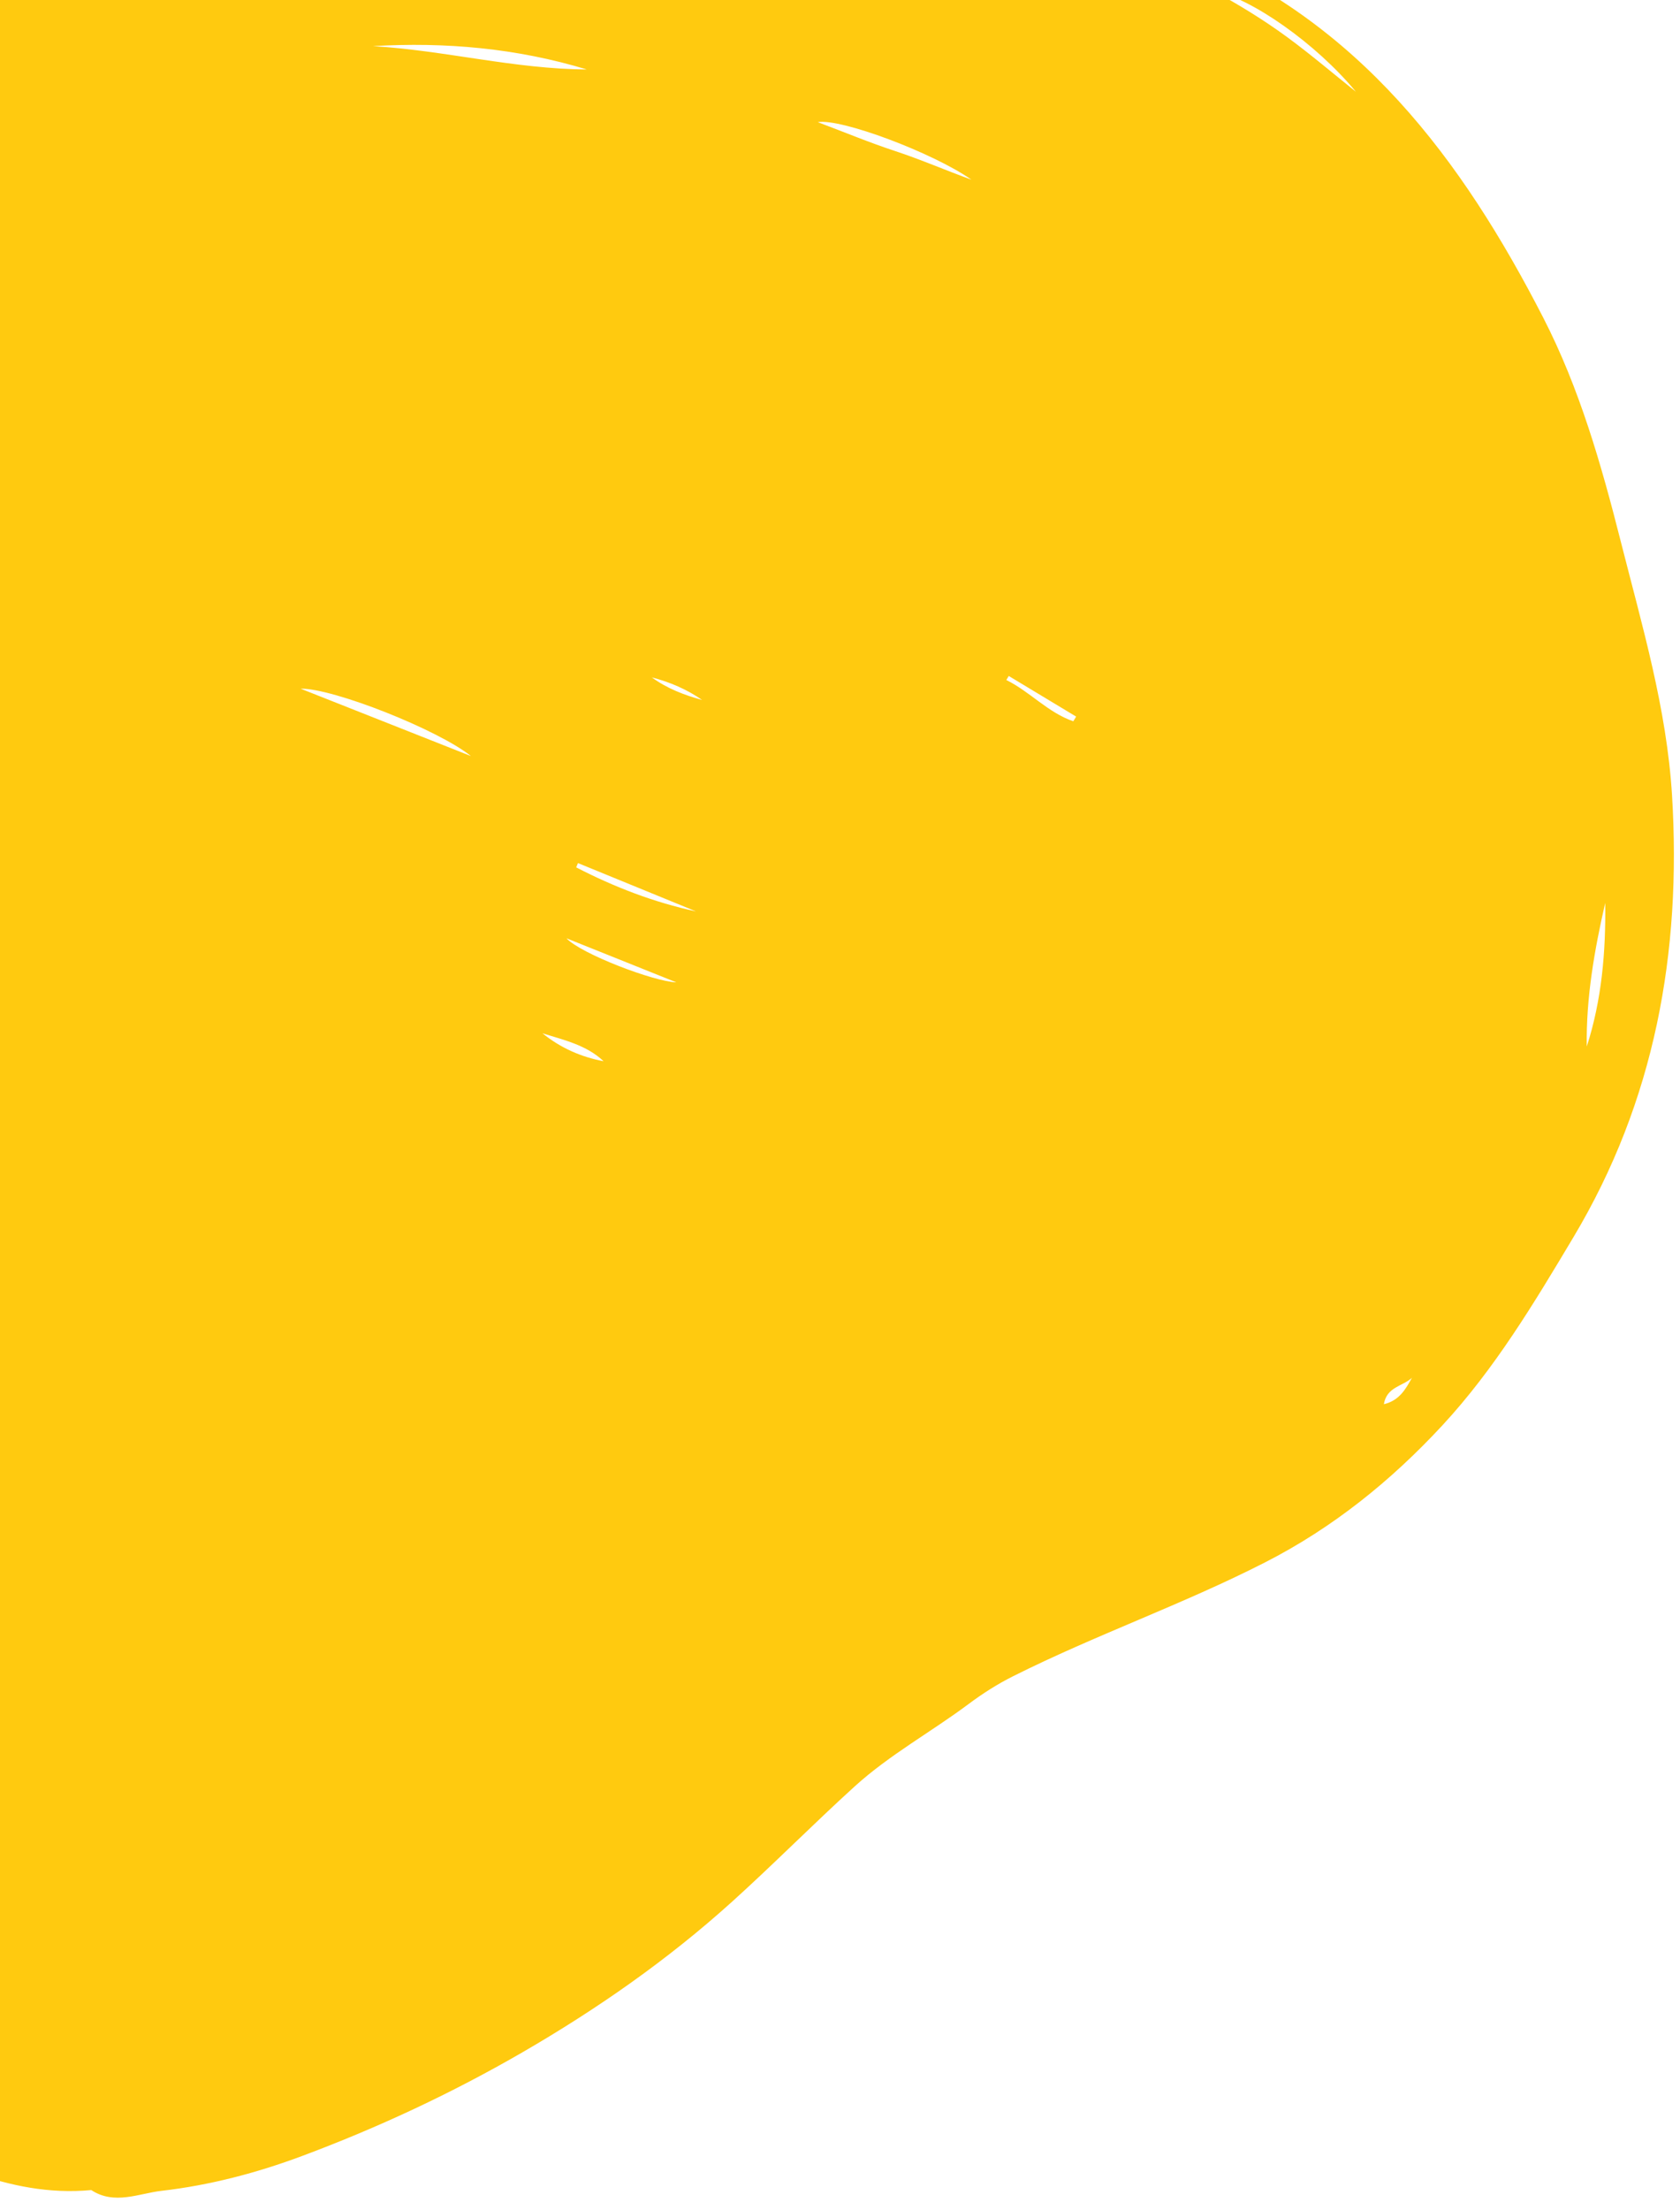 <?xml version="1.0" encoding="UTF-8"?>
<svg xmlns="http://www.w3.org/2000/svg" width="127" height="167" viewBox="0 0 127 167" fill="none">
  <path d="M-46.45 124.06C-40.155 132.814 -33.31 141.157 -26.113 149.216C-26.197 149.29 -26.281 149.365 -26.367 149.435C-27.85 147.779 -29.313 146.116 -30.808 144.47C-35.428 139.398 -39.615 133.975 -43.818 128.565C-46.931 124.559 -49.459 120.203 -51.535 115.572C-53.997 110.068 -57.224 104.976 -60.249 99.774C-66.054 89.779 -71.357 79.527 -75.462 68.701C-75.788 67.848 -76.27 66.946 -76.36 66.132C-76.582 64.115 -77.439 62.225 -77.368 60.136C-77.332 59.022 -77.979 57.939 -77.836 56.716C-77.457 53.388 -78.168 50.127 -78.547 46.836C-79.134 41.762 -79.725 36.596 -78.384 31.612C-75.978 22.662 -72.788 13.966 -67.316 6.372C-61.654 -1.485 -54.376 -7.301 -45.132 -10.65C-41.154 -12.095 -37.297 -13.797 -33.015 -14.12C-30.793 -14.286 -28.579 -14.174 -26.362 -14.046C-23.709 -13.893 -21.051 -14.116 -18.393 -13.546C-14.716 -12.752 -11.068 -11.936 -7.473 -10.793C-3.698 -9.593 -0.168 -10.783 3.289 -12.423C7.566 -14.452 11.604 -16.948 16.075 -18.586C28.574 -23.167 41.025 -23.194 53.64 -18.873C60.01 -16.692 66.094 -13.893 72.292 -11.339C78.107 -8.939 83.747 -6.076 89.566 -3.723C102.728 1.597 110.501 12.011 116.67 24.019C119.408 29.352 121.05 35.101 122.521 40.907C124.128 47.248 125.996 53.516 126.399 60.108C127.12 71.967 125.106 83.173 118.937 93.491C115.969 98.46 112.993 103.424 109.043 107.689C105.158 111.882 100.771 115.426 95.621 118.054C89.409 121.226 82.814 123.529 76.583 126.651C75.379 127.255 74.265 127.968 73.199 128.766C70.378 130.868 67.261 132.577 64.646 134.942C61.484 137.811 58.481 140.852 55.313 143.712C50.463 148.087 45.138 151.799 39.469 155.08C34.135 158.165 28.59 160.751 22.837 162.899C19.405 164.181 15.838 165.116 12.209 165.531C10.499 165.728 8.644 166.622 6.9 165.474C0.502 166.073 -4.864 162.951 -10.446 160.637C-12.895 159.624 -15.075 158.105 -17.391 156.855C-19.278 155.837 -20.43 154.178 -21.914 152.837C-25.97 149.18 -29.445 144.956 -33.01 140.83C-37.68 135.417 -42.069 129.754 -46.45 124.06ZM-40.337 34.156C-34.352 36.395 -28.502 39.022 -21.801 40.355C-27.671 37.12 -37.968 33.644 -40.337 34.156ZM-9.601 37.741C-9.538 37.512 -9.474 37.283 -9.417 37.053C-14.461 35.537 -19.506 34.02 -24.751 33.248C-19.884 35.411 -14.692 36.41 -9.601 37.741ZM28.195 3.486C33.616 3.807 38.918 5.221 44.357 5.247C39.065 3.643 33.663 3.162 28.195 3.486ZM-24.704 1.969C-23.121 3.248 -15.655 3.528 -13.506 2.399C-17.391 1.776 -21.06 2.146 -24.704 1.969ZM35.6 57.126C33.115 55.133 25.179 51.994 22.726 52.034C27.065 53.754 31.195 55.384 35.6 57.126ZM121.347 68.221C120.528 71.797 119.896 75.386 119.951 79.073C121.088 75.546 121.395 71.907 121.347 68.221ZM54.962 -0.361C51.258 -1.43 47.608 -2.81 43.622 -2.188C47.411 -1.634 51.178 -0.957 54.962 -0.361ZM-21.471 31.18C-17.651 32.296 -13.87 33.574 -9.898 34.043C-13.682 32.787 -17.491 31.619 -21.471 31.18ZM91.646 -0.735C93.632 0.342 95.541 1.508 97.335 2.827C99.103 4.128 100.783 5.557 102.5 6.932C99.476 3.276 94.575 -0.162 91.646 -0.735ZM73.437 13.576C70.51 11.531 63.56 8.929 61.821 9.229C63.872 10.001 65.741 10.781 67.654 11.408C69.62 12.055 71.511 12.882 73.437 13.576ZM-31.791 43.724C-31.838 43.84 -31.884 43.957 -31.93 44.065C-29.758 45.641 -27.181 46.221 -24.679 46.974C-24.633 46.864 -24.591 46.752 -24.545 46.643C-26.957 45.672 -29.376 44.699 -31.791 43.724ZM52.614 68.863C49.638 67.647 46.666 66.428 43.691 65.212C43.645 65.321 43.603 65.427 43.558 65.536C46.428 67.018 49.431 68.177 52.614 68.863ZM42.82 70.894C43.929 72.076 49.461 74.176 51.13 74.224C48.219 73.053 45.52 71.974 42.82 70.894ZM-10.723 30.942C-10.684 30.806 -10.641 30.669 -10.605 30.529C-13.058 29.827 -15.524 29.159 -18.117 29.051C-15.654 29.682 -13.19 30.313 -10.723 30.942ZM-4.821 7.564C-7.199 7.611 -9.581 7.655 -11.955 7.699C-9.579 8.289 -7.215 8.17 -4.821 7.564ZM-37.419 -4.511C-35.046 -5.019 -32.671 -5.524 -30.302 -6.029C-32.778 -6.01 -35.167 -5.61 -37.419 -4.511ZM81.135 54.498C81.207 54.382 81.28 54.259 81.352 54.144C79.654 53.118 77.959 52.096 76.257 51.074C76.195 51.177 76.136 51.276 76.073 51.379C77.859 52.258 79.215 53.837 81.135 54.498ZM41.009 78.073C42.389 79.188 43.937 79.865 45.63 80.183C44.325 78.95 42.622 78.582 41.009 78.073ZM-23.736 -10.078C-25.072 -10.671 -26.419 -10.717 -27.781 -10.544C-27.995 -10.519 -28.276 -10.576 -28.293 -10.249C-28.316 -9.93 -28.046 -9.889 -27.82 -9.898C-26.466 -9.954 -25.101 -10.021 -23.736 -10.078ZM44.753 -8.899C46.436 -8.585 48.096 -8.21 49.804 -8.399C48.176 -9.193 46.46 -9.074 44.753 -8.899ZM-28.325 -2.676C-30.211 -2.985 -32.652 -2.57 -33.606 -1.893C-31.721 -2.175 -30.021 -2.427 -28.325 -2.676ZM-10.557 151.819C-11.928 150.691 -13.299 149.563 -14.673 148.431C-13.548 149.891 -12.241 151.129 -10.557 151.819ZM-28.227 36.681C-26.721 37.446 -25.208 38.117 -23.557 38.397C-25.041 37.611 -26.603 37.025 -28.227 36.681ZM106.735 104.102C106.055 104.741 104.825 104.779 104.614 106.097C105.786 105.819 106.26 104.961 106.735 104.102ZM49.276 51.181C50.423 52.021 51.724 52.516 53.079 52.888C51.92 52.082 50.638 51.536 49.276 51.181ZM-44.537 124.745C-44.558 124.76 -44.574 124.772 -44.594 124.787C-43.769 125.908 -42.944 127.029 -42.116 128.154C-42.095 128.139 -42.079 128.127 -42.059 128.112C-42.887 126.987 -43.712 125.866 -44.537 124.745Z" fill="#FFCA0F"></path>
</svg>
